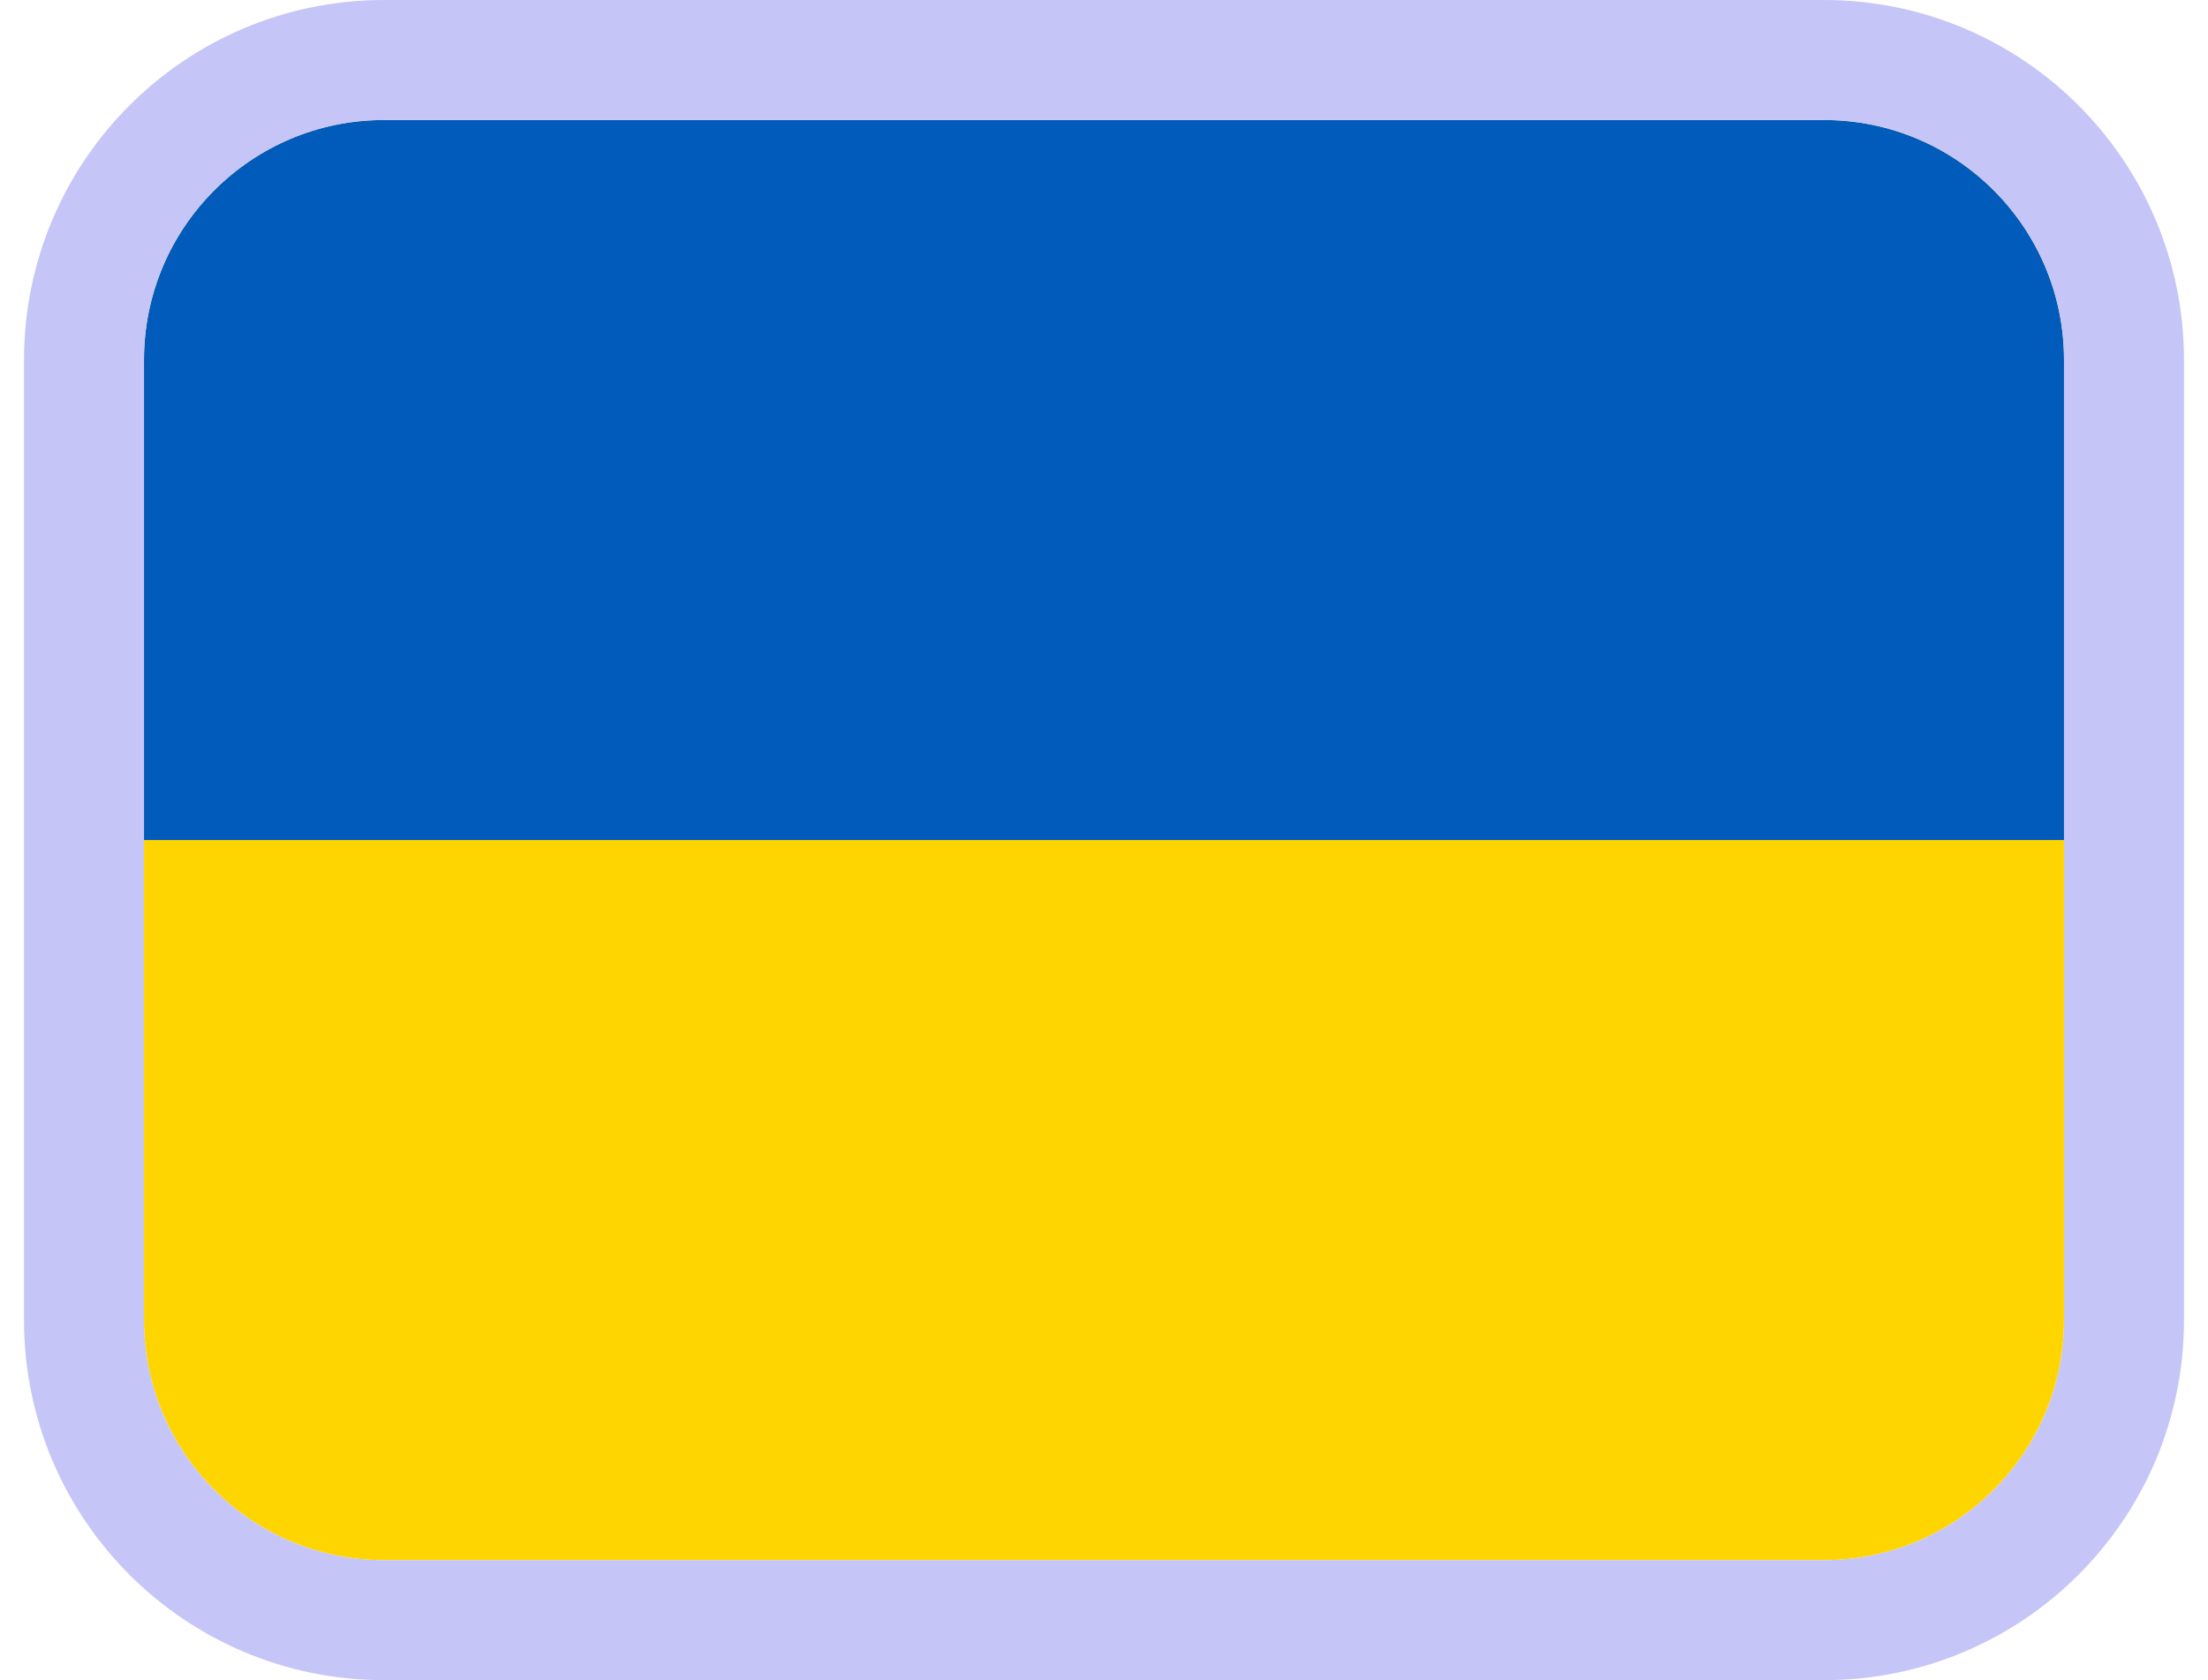 <svg width="46" height="35" viewBox="0 0 46 35" fill="none" xmlns="http://www.w3.org/2000/svg">
<g clip-path="url(#clip0_971_623)">
<path fill-rule="evenodd" clip-rule="evenodd" d="M3 2.5H43V32.5H3V2.5Z" fill="#FFD500"/>
<path fill-rule="evenodd" clip-rule="evenodd" d="M3 2.5H43V17.5H3V2.5Z" fill="#005BBB"/>
</g>
<path d="M8 1.25C4.548 1.25 1.75 4.048 1.75 7.5V27.5C1.75 30.952 4.548 33.75 8 33.75H38C41.452 33.75 44.25 30.952 44.25 27.5V7.5C44.25 4.048 41.452 1.25 38 1.25H8Z" stroke="#C6C5F7" stroke-width="2.5"/>
<defs>
<clipPath id="clip0_971_623">
<path d="M3 7.5C3 4.739 5.239 2.5 8 2.5H38C40.761 2.5 43 4.739 43 7.5V27.5C43 30.261 40.761 32.5 38 32.5H8C5.239 32.5 3 30.261 3 27.5V7.5Z" fill="white"/>
</clipPath>
</defs>
</svg>

